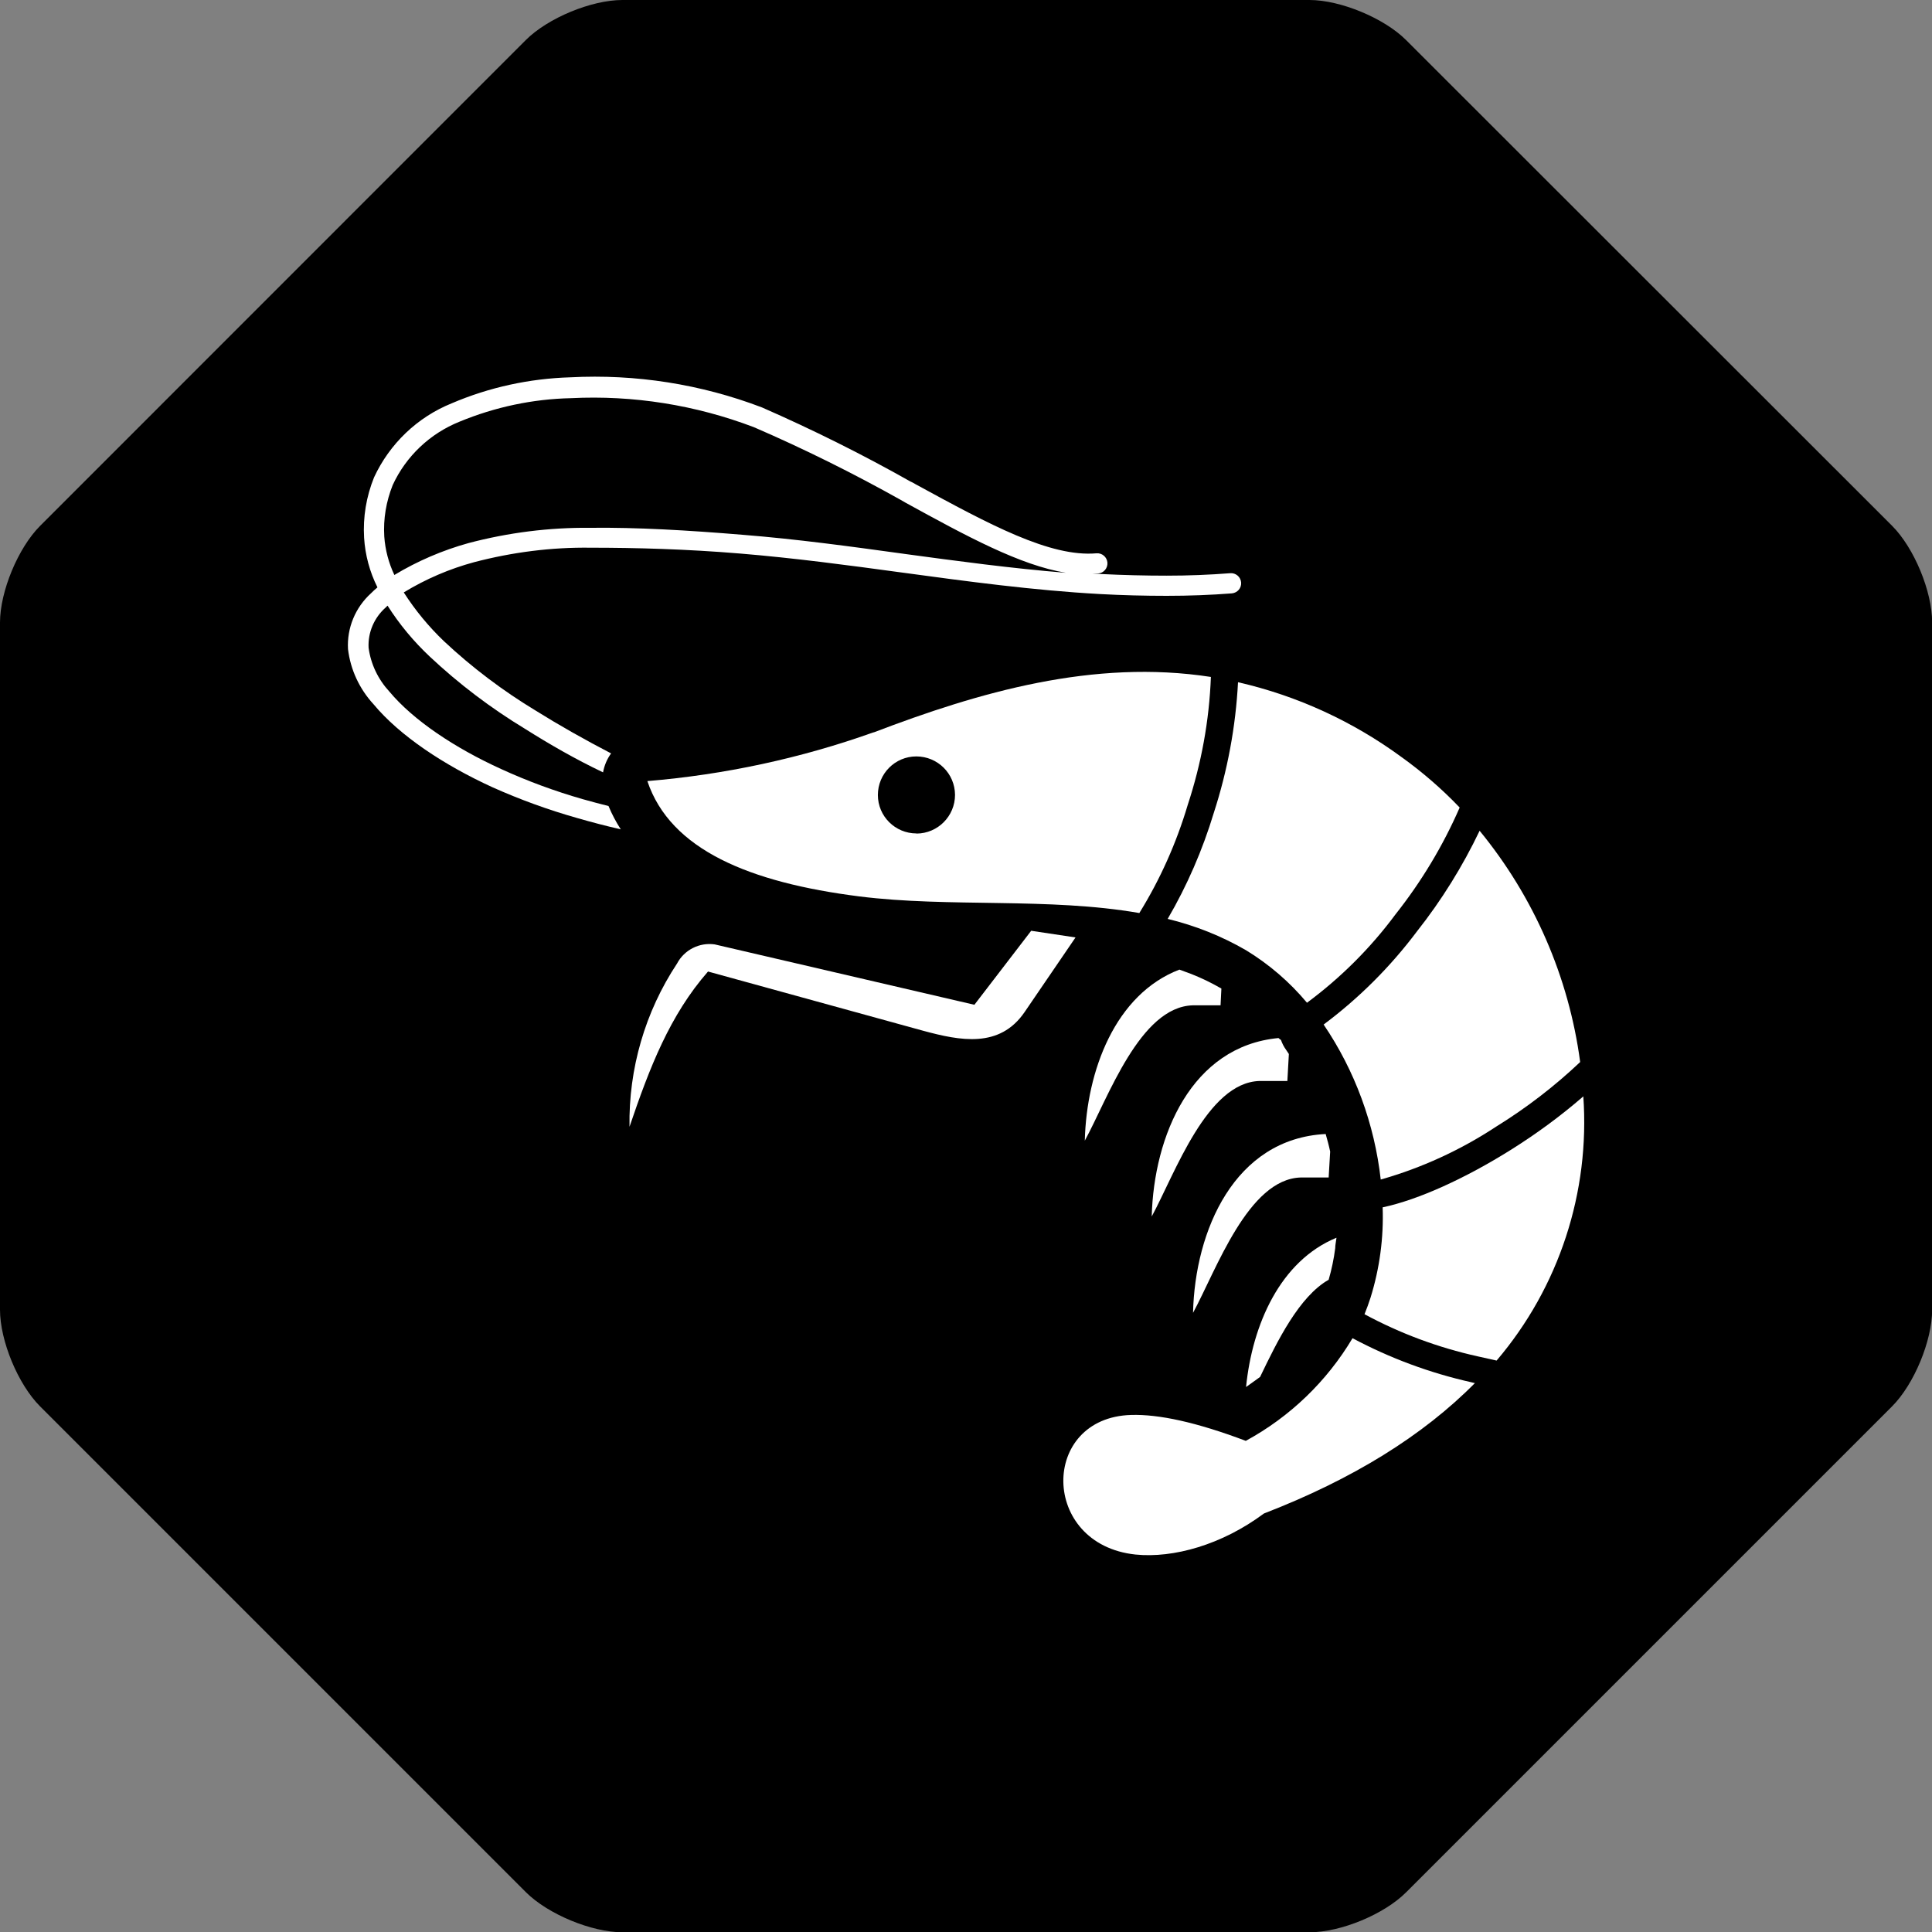 <?xml version="1.0" encoding="UTF-8"?><svg id="Livello_2" xmlns="http://www.w3.org/2000/svg" viewBox="0 0 141.73 141.73"><rect x="0" y="0" width="141.73" height="141.73" fill="#808080" stroke="none"/><defs><style>.cls-1{fill:#fff;}</style></defs><g id="Livello_1-2"><g><path d="M103.15,2.94c-1.61-1.61-4.81-2.94-7.09-2.94H45.66c-2.28,0-5.47,1.32-7.09,2.94L2.94,38.58c-1.61,1.61-2.94,4.81-2.94,7.09v50.41c0,2.28,1.32,5.47,2.94,7.09l35.64,35.64c1.61,1.61,4.81,2.94,7.09,2.94h50.4c2.29,0,5.48-1.32,7.09-2.94l35.64-35.64c1.61-1.61,2.94-4.81,2.94-7.09V45.66c0-2.28-1.32-5.47-2.94-7.09L103.15,2.94Z"/><g><path class="cls-1" d="M108.22,101.44c-3.83,3.88-9,7.08-15.5,9.59-3.09,2.3-6.64,3.29-9.42,3.01-7-.74-7.01-10.05-.32-10.24,2.03-.06,4.78,.53,8.41,1.9,3.24-1.76,5.95-4.37,7.83-7.53,2.74,1.46,5.67,2.55,8.71,3.23l.28,.07v-.03Z"/><path class="cls-1" d="M116.15,80.41c.5,7.05-1.78,14.02-6.36,19.4-.46-.1-.92-.2-1.39-.31-2.89-.64-5.69-1.68-8.3-3.09,.16-.4,.31-.8,.44-1.21,.67-2.15,.97-4.39,.89-6.63,2.65-.56,6.12-2.16,9.39-4.21,1.87-1.17,3.66-2.48,5.33-3.93v-.02Z"/><path class="cls-1" d="M108.54,60.94c3.99,4.86,6.55,10.74,7.38,16.97-1.88,1.78-3.95,3.37-6.15,4.73-2.61,1.72-5.48,3.04-8.48,3.89-.46-4.07-1.89-7.98-4.19-11.37,2.6-1.94,4.91-4.25,6.86-6.85,1.8-2.28,3.34-4.76,4.59-7.38h0Z"/><path class="cls-1" d="M90.83,50.05c4.33,.99,8.42,2.87,12,5.5,1.53,1.1,2.95,2.33,4.25,3.69-1.22,2.8-2.81,5.44-4.71,7.84-1.83,2.47-4.02,4.65-6.49,6.48-1.27-1.52-2.78-2.82-4.47-3.85-1.79-1.04-3.73-1.81-5.75-2.3,1.43-2.45,2.56-5.06,3.38-7.77,1.01-3.11,1.61-6.33,1.78-9.59h0Z"/><path class="cls-1" d="M64.09,53.72c-5.35,1.91-10.94,3.11-16.6,3.58,1.69,5.04,7.5,7.44,15.55,8.46,6.59,.83,13.9,.06,20.54,1.22,1.53-2.47,2.72-5.14,3.55-7.93,1-3.04,1.58-6.19,1.7-9.39-8.61-1.33-17.02,1.12-24.74,4.07Zm3.14,7.42c-1.56,0-2.83-1.26-2.83-2.82h0c0-1.56,1.26-2.83,2.82-2.83,1.56,0,2.83,1.25,2.84,2.82,0,1.56-1.26,2.83-2.82,2.84Z"/><path class="cls-1" d="M90.25,42.05c-1.55,.12-3.09,.18-4.67,.18s-3.18-.04-4.81-.12l-.63-.04h.42c.41-.03,.71-.39,.68-.8-.04-.41-.39-.71-.8-.68-3.4,.3-7.87-2.12-13.28-5.07-.11-.06-.23-.14-.36-.19-3.54-2-7.18-3.81-10.9-5.44-4.48-1.71-9.27-2.46-14.06-2.21-3,.09-5.95,.73-8.71,1.91-2.52,1.02-4.55,2.97-5.69,5.43-.57,1.41-.82,2.92-.73,4.43,.08,1.27,.41,2.5,.98,3.64-.17,.14-.32,.28-.47,.43-1.15,1.04-1.78,2.55-1.69,4.1,.18,1.51,.84,2.92,1.87,4.04,1.91,2.3,5.14,4.45,8.72,6.09,2.01,.9,4.1,1.66,6.22,2.26,1.04,.3,2.1,.58,3.2,.83-.35-.54-.65-1.11-.9-1.71-.65-.16-1.27-.33-1.88-.5-2.06-.59-4.07-1.33-6.01-2.22-3.38-1.54-6.42-3.56-8.19-5.68-.82-.89-1.36-2.01-1.52-3.21-.06-1.12,.41-2.21,1.25-2.95l.14-.14c.87,1.37,1.91,2.62,3.09,3.73,2.14,2.01,4.49,3.79,7,5.31,1.76,1.11,3.68,2.22,5.72,3.19,.09-.5,.29-.98,.59-1.39-1.96-1.02-3.8-2.06-5.5-3.12-2.42-1.46-4.69-3.17-6.76-5.11-1.12-1.07-2.11-2.27-2.95-3.58,1.61-.98,3.35-1.73,5.17-2.22,2.79-.73,5.66-1.1,8.54-1.06,3.3,0,7.03,.1,10.99,.43,3.97,.33,7.87,.85,11.76,1.38,4.86,.66,9.73,1.32,14.62,1.59,1.64,.09,3.28,.13,4.89,.13,1.64,0,3.23-.06,4.78-.18,.41-.04,.71-.39,.68-.8-.04-.41-.39-.71-.8-.68Zm-23.99-1.43c-3.92-.54-7.79-1.07-11.8-1.39-4-.33-7.75-.55-11.15-.51-3.02-.03-6.02,.35-8.94,1.12-1.91,.53-3.75,1.32-5.44,2.34,0,0,0,0,0,0h-.02s.01,0,.02,0c-.42-.89-.67-1.84-.74-2.82-.08-1.29,.14-2.58,.62-3.78,.98-2.12,2.74-3.78,4.91-4.65,2.59-1.07,5.36-1.66,8.16-1.72,4.57-.23,9.15,.5,13.43,2.13,3.68,1.59,7.28,3.38,10.78,5.34l.31,.18c4.53,2.49,8.44,4.61,11.8,5.16-3.98-.32-8.04-.87-11.95-1.4Z"/><path class="cls-1" d="M94.44,79.3l.11-1.98-.2-.3c-.16-.22-.29-.47-.38-.73-.07-.04-.13-.09-.18-.14-6.39,.6-9.15,7.18-9.3,13.09,1.71-3.16,4.05-9.82,7.9-9.94h2.06Z"/><path class="cls-1" d="M97.47,86.37l.11-1.89c-.09-.43-.21-.87-.33-1.29-6.69,.34-9.59,7.08-9.73,13.12,1.71-3.16,4.05-9.82,7.9-9.93h2.06Z"/><path class="cls-1" d="M98.04,90.8c-4.12,1.7-6.17,6.36-6.63,10.95,.35-.26,.73-.51,1.03-.74,1.27-2.65,2.87-5.9,5.03-7.13,.22-.76,.38-1.53,.48-2.31,0-.24,.06-.49,.09-.74v-.04Z"/><path class="cls-1" d="M75.64,68.28l3.26,.49-3.74,5.48c-1.83,2.67-4.72,2.1-7.42,1.37l-15.8-4.35c-2.81,3.21-4.29,7.06-5.76,11.39-.07-4.25,1.14-8.43,3.49-11.98,.53-1,1.64-1.56,2.76-1.4l19.05,4.43,4.16-5.42Z"/><path class="cls-1" d="M89.54,73.74l.06-1.22c-.71-.41-1.45-.77-2.21-1.07-.29-.11-.59-.22-.87-.32-4.71,1.81-6.81,7.42-6.94,12.55,1.72-3.16,4.05-9.82,7.92-9.93h2.04Z"/></g></g></g></svg>